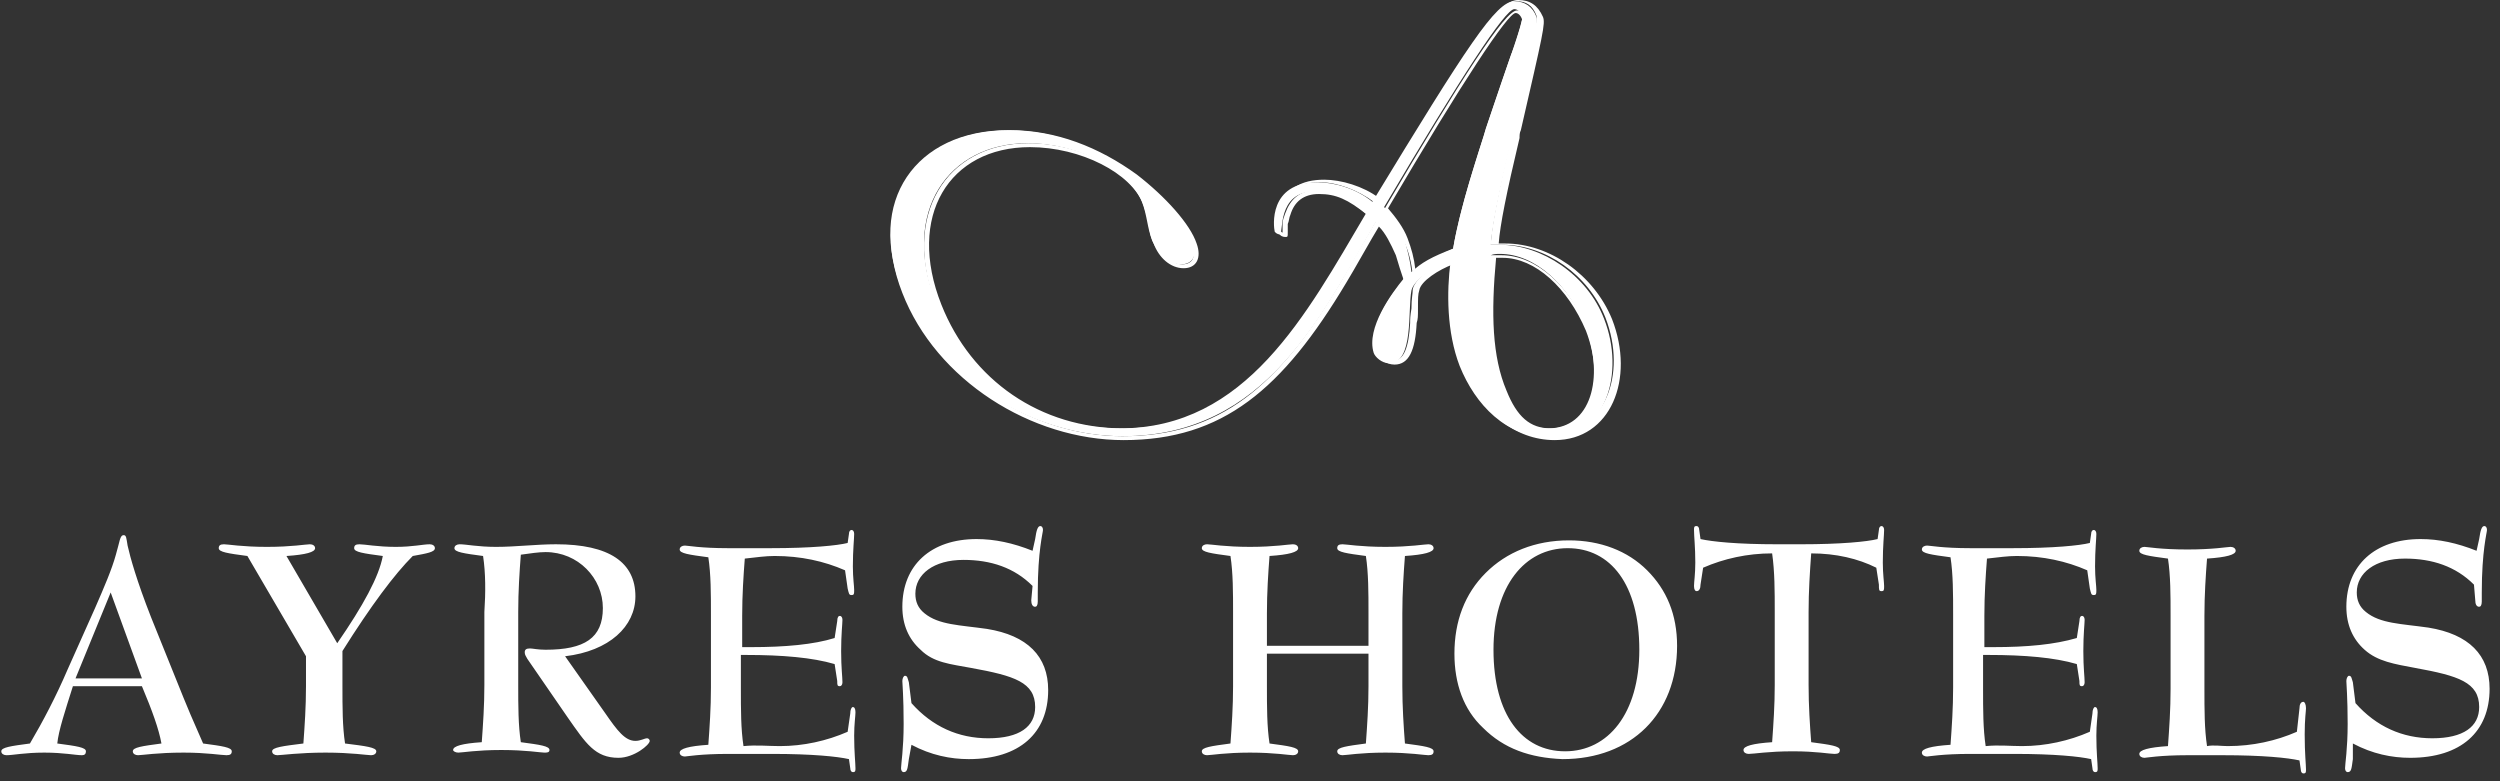 <svg enable-background="new 0 0 192 60" height="60" viewBox="0 0 192 60" width="192" xmlns="http://www.w3.org/2000/svg"><rect x="0" y="0" width="192" height="60" fill="#333333" stroke="none"/><g fill="#fff" transform=""><path d="m10.9 52.1-2.4-6.6-2.7 6.6zm-6.5 5c1.5.2 2.2.3 2.2.6 0 .2-.1.3-.3.3-.5 0-1.4-.2-2.9-.2-1.5 0-2.4.2-2.9.2-.2 0-.4-.1-.4-.3 0-.3.7-.4 2.2-.6 1-1.7 2-3.6 2.9-5.7l2.1-4.7c.7-1.6 1.3-3 1.6-4.1.3-1 .3-1.5.6-1.5.2 0 .2.2.3.8.2.9.7 2.7 1.8 5.5l2.5 6.2c.2.5.7 1.7 1.5 3.5 1.5.2 2.2.3 2.2.6 0 .2-.1.3-.4.3-.4 0-1.5-.2-3.3-.2-2 0-3.2.2-3.5.2-.2 0-.4-.1-.4-.3 0-.3.7-.4 2.2-.6-.2-1.1-.7-2.5-1.5-4.4h-5.3c-.6 1.9-1.1 3.4-1.2 4.4zm12.4-15c0-.2.1-.3.4-.3s1.4.2 3.3.2 3-.2 3.3-.2c.2 0 .4.1.4.3 0 .3-.7.5-2.2.6l3.9 6.7c2-2.9 3.2-5.1 3.5-6.7-1.5-.2-2.2-.3-2.2-.6 0-.2.1-.3.4-.3.4 0 1.4.2 2.8.2 1.3 0 2.1-.2 2.6-.2.2 0 .4.1.4.3 0 .3-.6.4-1.7.6-1.4 1.4-3.2 3.8-5.4 7.3v2.7c0 1.6 0 3.1.2 4.4 1.6.2 2.4.3 2.4.6 0 .2-.2.3-.4.3-.3 0-1.5-.2-3.5-.2s-3.4.2-3.7.2c-.2 0-.4-.1-.4-.3 0-.3.8-.4 2.4-.6.1-1.4.2-2.8.2-4.4v-2.3l-4.5-7.7c-1.5-.2-2.2-.3-2.2-.6zm20.3.6c-1.5-.2-2.2-.3-2.2-.6 0-.2.2-.3.4-.3.5 0 1.4.2 2.8.2 1.5 0 3.1-.2 4.6-.2 4.1 0 6.1 1.4 6.1 4 0 2.3-2 4.2-5.4 4.6l3.1 4.4c.9 1.3 1.5 2.1 2.3 2.1.4 0 .7-.2.9-.2.1 0 .2.1.2.2 0 .3-1.2 1.3-2.4 1.3-1.8 0-2.5-1.1-3.9-3.1l-3.1-4.5c-.1-.2-.2-.3-.2-.5s.1-.3.4-.3c.2 0 .6.1 1.2.1 3 0 4.4-.9 4.4-3.2s-1.9-4.3-4.4-4.3c-.5 0-1.2.1-1.9.2-.1 1.3-.2 2.8-.2 4.4v5.6c0 1.6 0 3.1.2 4.4 1.5.2 2.2.3 2.2.6 0 .2-.2.2-.4.2-.3 0-1.4-.2-3.3-.2s-3 .2-3.3.2c-.2 0-.4-.1-.4-.2 0-.3.7-.5 2.2-.6.1-1.4.2-2.8.2-4.4v-5.6c.1-1.5.1-3-.1-4.3zm22.8 14.6c1.8 0 3.6-.4 5.2-1.1l.2-1.4c0-.3.1-.5.2-.5s.2.1.2.4-.1.9-.1 1.8c0 1.3.1 2.1.1 2.5 0 .2 0 .3-.2.3-.1 0-.2-.1-.2-.3l-.1-.7c-.9-.2-2.8-.4-5.9-.4h-3.4c-2.1 0-3.2.2-3.3.2-.2 0-.4-.1-.4-.3 0-.3.7-.5 2.2-.6.1-1.4.2-2.8.2-4.4v-5.6c0-1.6 0-3.1-.2-4.4-1.5-.2-2.2-.3-2.2-.6 0-.2.2-.3.4-.3s1.2.2 3.3.2h3.3c3.1 0 5.1-.2 5.9-.4l.1-.7c0-.2.1-.3.2-.3s.2.1.2.3c0 .4-.1 1.2-.1 2.5 0 .9.1 1.5.1 1.8s0 .4-.2.4-.2-.1-.3-.5l-.2-1.4c-1.6-.7-3.4-1.1-5.4-1.1-.7 0-1.4.1-2.3.2-.1 1.3-.2 2.8-.2 4.4v2.4h.7c2.6 0 4.8-.2 6.4-.7l.2-1.3c0-.3.1-.4.2-.4s.2.1.2.3c0 .3-.1 1.1-.1 2.4s.1 2 .1 2.4c0 .2-.1.3-.2.3-.2 0-.2-.1-.2-.4l-.2-1.3c-1.7-.5-4-.7-6.8-.7-.1 0-.3 0-.4 0v2.6c0 1.6 0 3.1.2 4.4 1-.1 1.9 0 2.8 0zm9.9 1c-.1.7-.1 1-.4 1-.1 0-.2-.1-.2-.3 0-.3.2-1.5.2-3.4 0-2.1-.1-3.1-.1-3.3s.1-.4.2-.4c.2 0 .2.2.3.5l.2 1.6c1.6 1.8 3.6 2.7 5.9 2.7 2.4 0 3.6-.9 3.6-2.4 0-1.9-1.6-2.4-4.9-3-1.6-.3-2.9-.4-3.9-1.4-.9-.8-1.4-1.9-1.4-3.3 0-3.2 2.2-5.2 5.7-5.2 1.4 0 2.8.3 4.3.9l.2-.9c.1-.7.2-1 .4-1 .1 0 .2.1.2.3s-.4 1.6-.4 4.8v.7c0 .3-.1.4-.2.4-.2 0-.3-.2-.3-.5l.1-1.1c-1.4-1.4-3.2-2-5.3-2-2.3 0-3.7 1.1-3.7 2.6 0 .6.2 1.1.7 1.5 1.1.9 2.7.9 4.8 1.2 3.1.5 4.7 2.1 4.7 4.7 0 3.3-2.2 5.3-6.1 5.3-1.4 0-2.9-.3-4.4-1.1zm27.7-1.2c1.5.2 2.2.3 2.2.6 0 .2-.2.3-.4.3-.3 0-1.4-.2-3.3-.2s-3 .2-3.3.2c-.2 0-.4-.1-.4-.3 0-.3.7-.4 2.2-.6.1-1.4.2-2.8.2-4.4v-5.6c0-1.6 0-3.1-.2-4.4-1.5-.2-2.2-.3-2.2-.6 0-.2.2-.3.4-.3.3 0 1.4.2 3.3.2s3-.2 3.3-.2c.2 0 .4.1.4.3 0 .3-.7.5-2.2.6-.1 1.3-.2 2.8-.2 4.4v2.5h7.8v-2.5c0-1.6 0-3.1-.2-4.4-1.5-.2-2.2-.3-2.2-.6 0-.2.1-.3.4-.3s1.4.2 3.3.2 3-.2 3.3-.2c.2 0 .4.1.4.3 0 .3-.7.5-2.2.6-.1 1.3-.2 2.8-.2 4.4v5.6c0 1.6.1 3.1.2 4.4 1.5.2 2.2.3 2.2.6 0 .2-.1.3-.4.3s-1.4-.2-3.3-.2-3 .2-3.3.2c-.2 0-.4-.1-.4-.3 0-.3.7-.4 2.2-.6.1-1.4.2-2.8.2-4.4v-2.5h-7.8v2.5c0 1.6 0 3.1.2 4.4zm22.7.6c3.3 0 5.7-2.9 5.7-7.8 0-5-2.2-7.8-5.5-7.8s-5.7 2.9-5.7 7.8c0 5 2.2 7.8 5.5 7.8zm-6.3-1.8c-1.5-1.4-2.2-3.4-2.2-5.7 0-2.5.8-4.6 2.4-6.2s3.8-2.5 6.4-2.5c2.4 0 4.5.8 6 2.3s2.3 3.4 2.3 5.8c0 5.2-3.5 8.7-8.8 8.7-2.5-.1-4.5-.8-6.1-2.4zm25.2-13.4c-.1 1.4-.2 2.9-.2 4.5v5.6c0 1.6.1 3.1.2 4.4 1.5.2 2.2.3 2.2.6 0 .2-.1.3-.4.3-.4 0-1.4-.2-3.2-.2-1.9 0-3 .2-3.4.2-.2 0-.4-.1-.4-.3 0-.3.7-.5 2.2-.6.1-1.4.2-2.8.2-4.4v-5.6c0-1.6 0-3.1-.2-4.5-1.9 0-3.7.4-5.3 1.1l-.2 1.3c0 .3-.1.5-.3.5-.1 0-.2-.1-.2-.4s.1-.9.1-1.8c0-1.2-.1-2-.1-2.5 0-.2 0-.3.2-.3.1 0 .2.1.2.3l.1.7c.9.2 2.8.4 5.9.4h1.8c3.1 0 5.1-.2 5.9-.4l.1-.7c0-.2.1-.3.2-.3s.2.1.2.3c0 .4-.1 1.2-.1 2.5 0 .9.1 1.5.1 1.8s0 .4-.2.4-.2-.1-.2-.5l-.2-1.3c-1.4-.7-3.1-1.1-5-1.1zm16.2 14.8c1.8 0 3.6-.4 5.2-1.1l.2-1.4c0-.3.1-.5.2-.5s.2.1.2.4-.1.9-.1 1.8c0 1.3.1 2.1.1 2.5 0 .2 0 .3-.2.3-.1 0-.2-.1-.2-.3l-.1-.7c-.9-.2-2.8-.4-5.9-.4h-3.4c-2.1 0-3.2.2-3.3.2-.2 0-.4-.1-.4-.3 0-.3.7-.5 2.2-.6.1-1.4.2-2.8.2-4.4v-5.6c0-1.6 0-3.1-.2-4.4-1.5-.2-2.2-.3-2.2-.6 0-.2.2-.3.4-.3s1.2.2 3.3.2h3.3c3.1 0 5.1-.2 5.9-.4l.1-.7c0-.2.1-.3.2-.3s.2.1.2.3c0 .4-.1 1.2-.1 2.5 0 .9.1 1.5.1 1.8s0 .4-.2.4-.2-.1-.3-.5l-.2-1.4c-1.6-.7-3.4-1.1-5.4-1.1-.7 0-1.4.1-2.3.2-.1 1.3-.2 2.8-.2 4.4v2.4h.7c2.6 0 4.7-.2 6.4-.7l.2-1.3c0-.3.1-.4.2-.4s.2.1.2.3c0 .3-.1 1.1-.1 2.4s.1 2 .1 2.4c0 .2-.1.3-.2.3-.2 0-.2-.1-.2-.4l-.2-1.3c-1.7-.5-4-.7-6.8-.7-.1 0-.3 0-.4 0v2.6c0 1.6 0 3.1.2 4.4 1-.1 1.9 0 2.8 0zm15.8 0c1.9 0 3.7-.4 5.3-1.1l.2-1.8c0-.3.1-.5.3-.5.1 0 .2.2.2.5 0 .2-.1.8-.1 2 0 1.5.1 2.3.1 2.7 0 .2 0 .3-.2.3-.1 0-.2-.1-.2-.3l-.1-.7c-.9-.2-2.8-.4-5.9-.4h-2.7c-2.1 0-3.2.2-3.3.2-.2 0-.4-.1-.4-.3 0-.3.7-.5 2.2-.6.1-1.4.2-2.8.2-4.4v-5.6c0-1.6 0-3.1-.2-4.4-1.5-.2-2.2-.3-2.2-.6 0-.2.2-.3.4-.3s1.2.2 3.3.2c2 0 3.1-.2 3.3-.2s.4.1.4.3c0 .3-.7.5-2.2.6-.1 1.3-.2 2.8-.2 4.4v5.6c0 1.6 0 3.1.2 4.4.5-.1 1.1 0 1.6 0zm9.6 1c-.1.7-.1 1-.4 1-.1 0-.2-.1-.2-.3 0-.3.2-1.5.2-3.4 0-2-.1-3.1-.1-3.3s.1-.4.2-.4c.2 0 .2.2.3.5l.2 1.6c1.6 1.8 3.6 2.7 5.9 2.7 2.4 0 3.6-.9 3.6-2.4 0-1.9-1.6-2.4-4.9-3-1.6-.3-2.9-.5-3.9-1.4-.9-.8-1.4-1.9-1.4-3.3 0-3.2 2.2-5.2 5.7-5.2 1.4 0 2.8.3 4.3.9l.2-.9c.1-.7.2-1 .4-1 .1 0 .2.1.2.3s-.4 1.6-.4 4.8v.7c0 .3-.1.4-.2.4-.2 0-.3-.2-.3-.5l-.1-1.2c-1.4-1.4-3.2-2-5.3-2-2.3 0-3.7 1.1-3.7 2.6 0 .6.2 1.1.7 1.5 1.1.9 2.7.9 4.8 1.2 3.1.5 4.7 2.1 4.7 4.7 0 3.3-2.2 5.3-6.1 5.3-1.4 0-2.9-.3-4.4-1.1z"/><path d="m118.9 32.9c3.3 0 4.3-3.9 2.9-7.7-1.3-3.3-3.9-5.7-6.6-5.7-.2 0-.5 0-.7.1-.2 2.9-.4 7.2.9 10.4.7 1.8 1.7 2.9 3.5 2.9zm-10.5-12c.7-.7 1.6-1.2 3.2-1.8 1-6 5.5-17.2 5.3-17.8-.1-.3-.3-.6-.6-.6-.7 0-4.1 5.2-10 15.2.6.7 1.2 1.5 1.5 2.3.3 1 .5 1.8.6 2.7zm-.6.5c-.1-.7-.3-1.4-.6-2.1s-.8-1.8-1.5-2.3c-4.1 7-8.4 16.5-19.5 16.5-6.7 0-14.1-4.2-16.9-11.2-2.8-6.8 1-12.3 8.1-12.3 7.7 0 13.2 6.2 14.2 8.6.4 1 0 1.7-.9 1.7-1 0-1.8-.9-2.2-1.8-.4-1-.4-2-.8-3-.9-2.3-4.7-4.5-8.8-4.5-6 0-9.8 5.2-7 12.3 2.2 5.6 7.5 9.6 14.1 9.6 9.7 0 14.3-8.7 18.9-16.5-1.4-1.2-2.5-1.7-3.9-1.7-3 0-2.4 3.3-2.7 3.3-.2 0-.3-.1-.4-.2-.1-.4-.5-3.8 3.3-3.8 1.3 0 3 .5 4.2 1.5 7.3-12 9.5-15.4 10.9-15.4.8 0 1.4.4 1.7 1.2.4.9-3.3 13.9-3.5 17.5h.7c3.2 0 6.7 2.3 8 5.7 1.6 4.1.2 9.1-4.2 9.1-3.3 0-5.7-2.5-6.9-5.5-1-2.6-1-5.7-.7-8-.9.2-2.8 1.3-3 2.2-.3 1.5.2 5.6-1.7 5.6-.6 0-1.1-.5-1.2-.8-.6-1.9 1.4-4.6 2.3-5.7z"/><path d="m119 33.2c-1.7 0-2.9-1-3.7-3.1-1.1-2.7-1.2-6.1-.9-10.4v-.1h.1.3.3.2c2.7 0 5.3 2.4 6.7 5.8 1.6 4 .3 7.8-3 7.8zm-3.3-3.2c.8 2 1.8 2.9 3.4 2.9 3 0 4.2-3.6 2.7-7.5-1.4-3.3-3.9-5.6-6.4-5.6-.1 0-.1 0-.2 0s-.1 0-.2 0h-.1c-.4 4.3-.3 7.6.8 10.2zm-7-8.8-.2.2v-.3c-.1-.9-.3-1.8-.7-2.6-.3-.7-.9-1.6-1.5-2.2l-.1-.1.1-.1c6-10.2 9.3-15.3 10.2-15.3.4 0 .6.3.8.7.1.2-.1.9-.8 2.9.2-.5-1.5 4.3-2 5.8-.3.8-.5 1.5-.7 2.2-.9 2.9-1.5 5.2-1.8 7v.1h-.1c-1.6.5-2.5 1-3.2 1.7zm2.9-2.1c.3-1.8.9-4.1 1.8-6.9.2-.7.5-1.5.7-2.3.5-1.5 2.1-6.2 2-5.8.6-1.6.8-2.6.8-2.6-.1-.3-.3-.5-.5-.5-.6 0-4.1 5.3-9.8 15 .6.7 1.2 1.5 1.5 2.3s.5 1.5.6 2.4c.7-.5 1.6-1 2.9-1.6zm-13.1-1.3s0-.2 0-.3 0-.2 0-.3c0-.3.1-.5.2-.8.4-1.1 1.1-1.8 2.5-1.8s2.4.5 4 1.8l.1.1-.1.1c-.2.3-1 1.7-1.2 2-2.9 5-4.7 7.7-7.1 10-3.1 3-6.5 4.6-10.7 4.6-6.5 0-12-3.8-14.3-9.7-2.7-6.9.7-12.5 7.1-12.5 4 0 8 2.1 9 4.7.1.3.2.6.3 1 0 .1.1.2.1.4.2.7.2 1.1.4 1.5.4.9 1.2 1.7 2 1.7s1.1-.6.7-1.5c-.5-1.4-2.3-3.5-4.5-5.1-2.8-2.1-6.1-3.4-9.5-3.4-7.1 0-10.7 5.4-8 12.1 2.6 6.5 9.7 11.1 16.7 11.1 7.5 0 12-3.8 16.8-11.9.5-.9 2.3-4 2.6-4.5l.1-.2.1.1c.7.5 1.2 1.4 1.6 2.4.3.8.5 1.4.6 2.1v.1c-1.6 2-2.6 4-2.1 5.4.1.4.6.7 1.1.7.8 0 1.2-1 1.3-2.9 0-.3 0-.5.1-1.1 0-.8.1-1.1.1-1.5.2-.9 1.9-2 3.1-2.3l.2-.1v.2c-.3 2.9-.2 5.7.7 7.9 1.3 3.3 3.7 5.4 6.7 5.4 4 0 5.8-4.5 4.1-8.9-1.3-3.3-4.6-5.6-7.9-5.6-.1 0-.2 0-.3 0-.2 0-.3 0-.4 0h-.2v-.2c.1-1.4.6-3.9 1.6-8.3 0-.2.1-.4.1-.6 1.6-6.9 1.9-8.2 1.8-8.5-.3-.8-.8-1.1-1.5-1.1-1.2 0-3.1 2.7-10.8 15.3l-.1.2-.1-.1c-1.2-.9-2.8-1.5-4.1-1.5-1.6 0-2.6.6-3 1.7-.3.7-.3 1.6-.2 1.9 0 .1.1.1.1.1.2.2.2.2.2.1zm8.7 1.8c-.4-.9-.8-1.7-1.3-2.2-.5.8-2 3.5-2.5 4.3-4.9 8.2-9.5 12.1-17.1 12.1-7.1 0-14.4-4.6-17-11.3-2.7-6.9 1-12.5 8.3-12.5 3.5 0 6.8 1.3 9.7 3.4 2.2 1.7 4.1 3.8 4.6 5.3.4 1.1 0 1.9-1 1.9s-1.9-.8-2.3-1.9c-.2-.4-.3-.8-.4-1.6 0-.2-.1-.3-.1-.4-.1-.4-.2-.7-.3-1-.9-2.4-4.8-4.4-8.7-4.4-6.2 0-9.5 5.3-6.8 12.1 2.3 5.8 7.6 9.5 14 9.5 4.1 0 7.5-1.5 10.5-4.5 2.4-2.3 4.2-5 7.1-10 .2-.3.8-1.4 1.1-1.9-1.5-1.2-2.4-1.6-3.7-1.6-1.2 0-1.9.6-2.2 1.6-.1.2-.1.5-.2.7v.3.3c0 .4 0 .4-.2.4s-.4-.1-.5-.3c-.2-.4-.2-1.4.2-2.2.5-1.2 1.5-1.9 3.3-1.9 1.3 0 3 .5 4.2 1.4 7.5-12.7 9.3-15.2 10.7-15.2.9 0 1.5.4 1.9 1.3.2.5 0 1.3-1.7 8.7-.1.2-.1.4-.1.6-1 4.2-1.5 6.7-1.6 8.1h.5c3.4 0 6.8 2.4 8.2 5.8 1.8 4.6-.1 9.3-4.4 9.3-3.1 0-5.7-2.2-7-5.6-.9-2.2-1.1-5-.8-7.9-1.1.4-2.5 1.3-2.6 2-.1.3-.1.6-.1 1.4 0 .6 0 .8-.1 1.1-.1 2.1-.6 3.2-1.7 3.2-.6 0-1.2-.4-1.4-.9-.6-1.5.4-3.6 2.1-5.6-.2-.6-.4-1.2-.6-1.9z"/></g></svg>